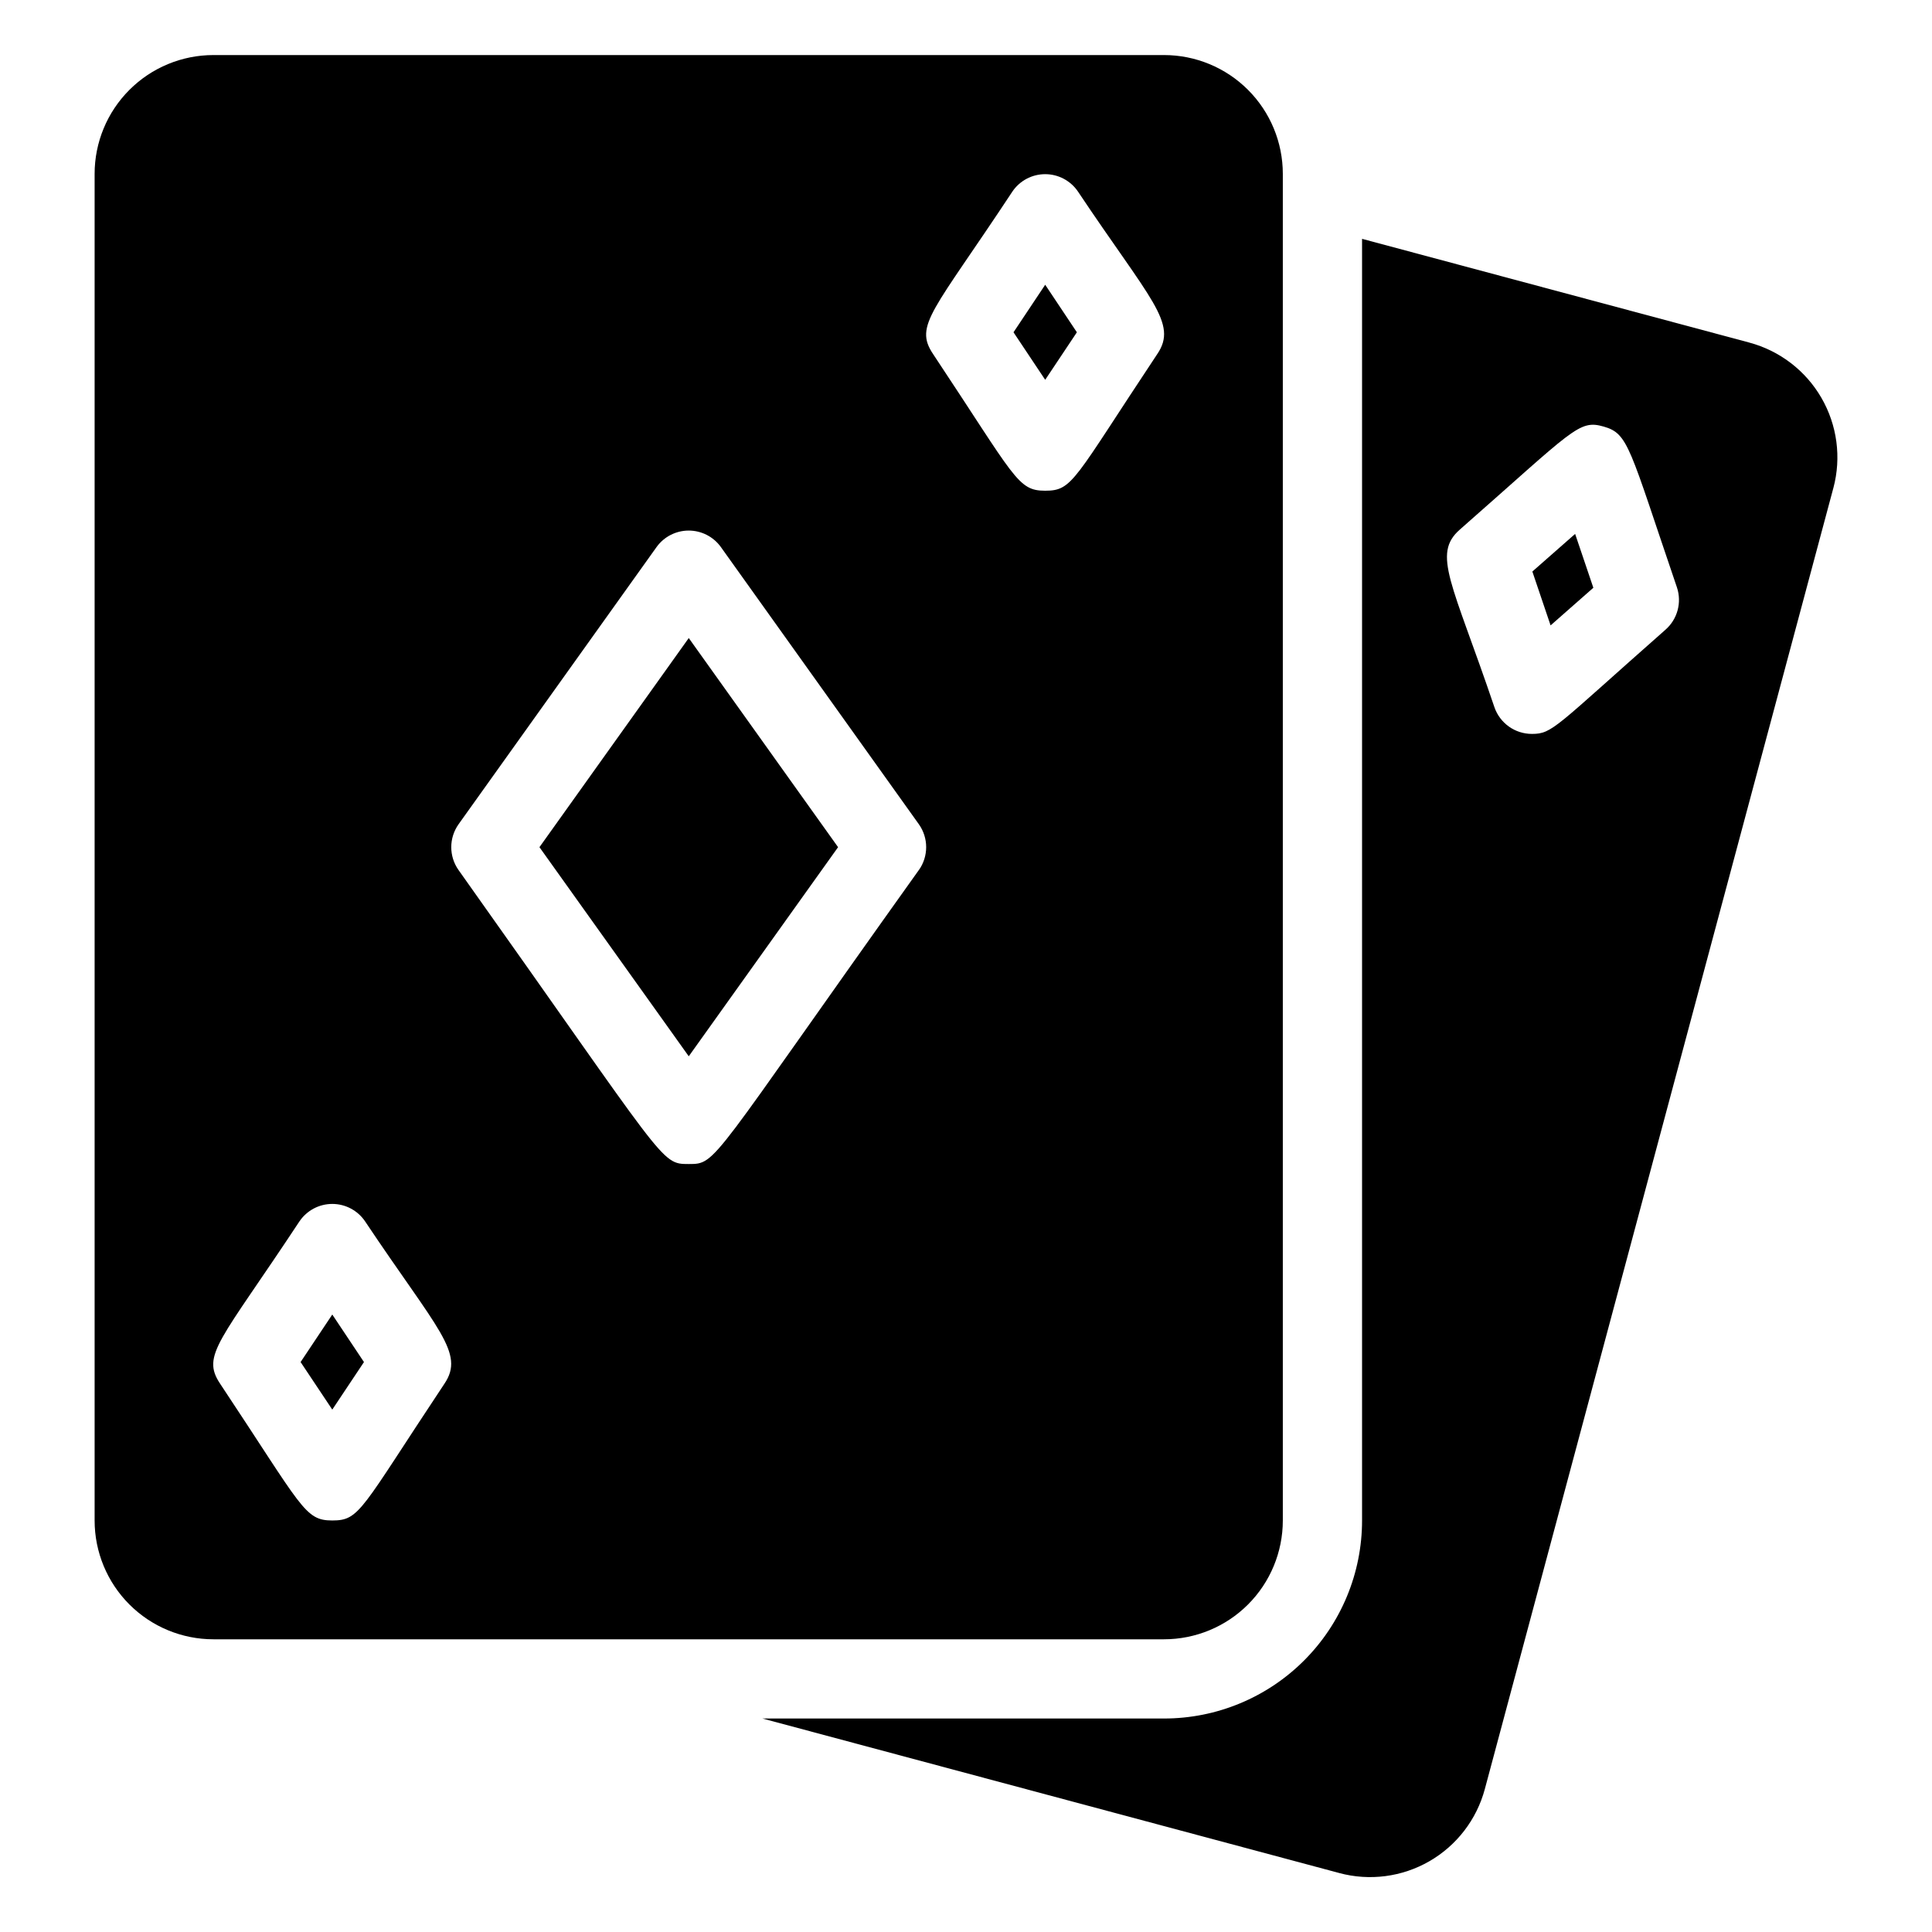 <?xml version="1.0" encoding="UTF-8"?>
<!-- Uploaded to: ICON Repo, www.svgrepo.com, Generator: ICON Repo Mixer Tools -->
<svg fill="#000000" width="800px" height="800px" version="1.1" viewBox="144 144 512 512" xmlns="http://www.w3.org/2000/svg">
 <g>
  <path d="m286.96 368.51 39.57 55.418 39.57-55.418-39.57-55.422z"/>
  <path d="m223.66 504.96 8.398 12.598 8.395-12.598-8.395-12.594z"/>
  <path d="m483.96 546.94v-356.86c0-8.352-3.316-16.359-9.223-22.266-5.902-5.906-13.914-9.223-22.262-9.223h-251.91c-8.352 0-16.359 3.316-22.266 9.223s-9.223 13.914-9.223 22.266v356.86c0 8.352 3.316 16.363 9.223 22.266 5.906 5.906 13.914 9.223 22.266 9.223h251.91c8.348 0 16.359-3.316 22.262-9.223 5.906-5.902 9.223-13.914 9.223-22.266zm-222.2-36.211c-22.25 33.484-22.355 36.211-29.703 36.211s-7.871-3.359-29.703-36.211c-5.144-7.66 0-11.23 20.992-43.035v0.004c1.949-2.902 5.215-4.644 8.711-4.644s6.762 1.742 8.711 4.644c19.207 28.758 26.555 34.844 20.992 43.031zm125.95-136.45c-55.84 78.199-53.637 78.199-61.191 78.199-7.559 0-5.668 0-60.98-77.879l-0.004-0.004c-2.594-3.644-2.594-8.531 0-12.176l52.48-73.473c1.977-2.727 5.137-4.34 8.504-4.34 3.363 0 6.527 1.613 8.5 4.34l52.48 73.473c2.594 3.644 2.594 8.531 0 12.176zm62.977-136.45c-22.254 33.484-22.359 36.215-29.703 36.215-7.348 0-7.871-3.359-29.703-36.211-5.144-7.66 0-11.23 20.992-43.035h-0.004c1.953-2.902 5.219-4.641 8.715-4.641 3.492 0 6.762 1.738 8.711 4.641 19.207 28.758 26.555 34.848 20.992 43.035z"/>
  <path d="m412.59 232.06 8.398 12.594 8.395-12.594-8.395-12.598z"/>
  <path d="m607.61 234.79-102.65-27.496v339.65c0 13.922-5.527 27.27-15.371 37.109-9.84 9.844-23.188 15.371-37.105 15.371h-106.43l152.82 40.934v0.004c8.074 2.18 16.684 1.059 23.93-3.117 7.242-4.172 12.531-11.059 14.695-19.137l92.363-344.79h0.004c2.148-8.059 1.012-16.641-3.16-23.863-4.172-7.223-11.039-12.492-19.094-14.66zm-22.25 76.098c-29.285 25.82-29.914 27.605-35.371 27.605-4.516 0.012-8.527-2.863-9.973-7.137-11.125-32.852-16.582-40.516-9.133-47.023 30.23-26.555 31.488-29.18 38.102-27.289s6.719 5.352 19.418 42.613c1.344 4.016 0.145 8.445-3.043 11.23z"/>
  <path d="m550.09 295.46 4.832 14.277 11.332-9.973-4.828-14.273z"/>
 </g>
</svg>